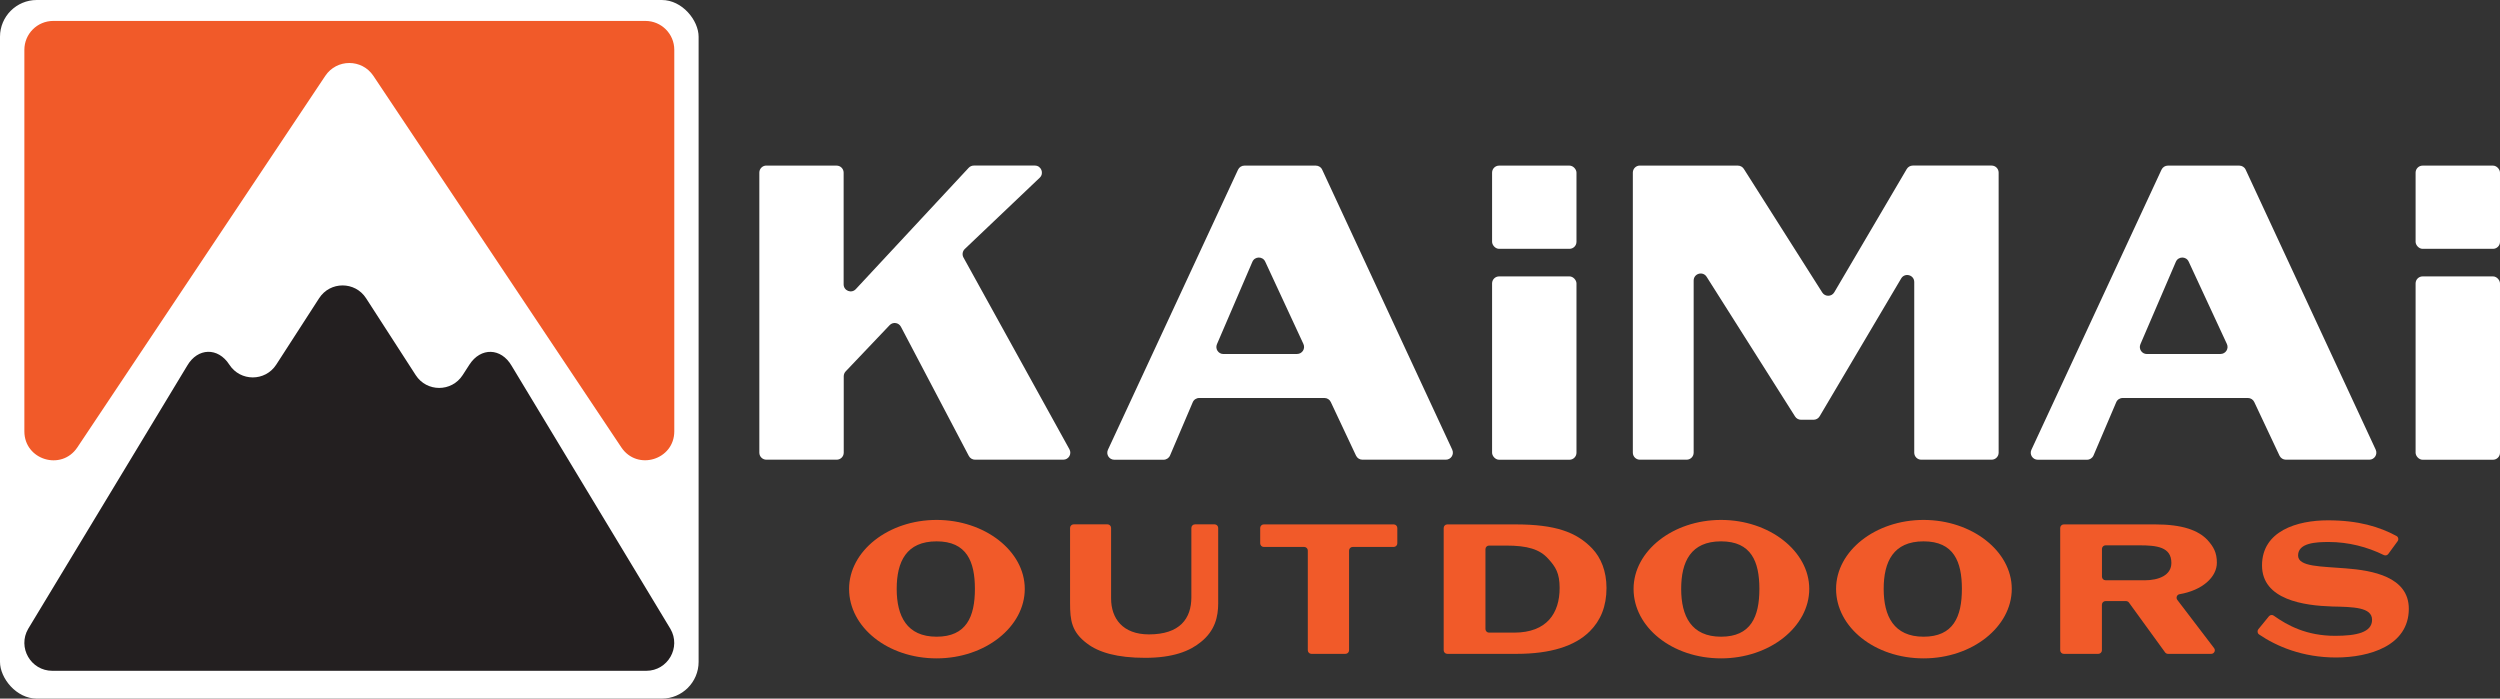 <svg viewBox="0 0 508.87 142.2" xmlns="http://www.w3.org/2000/svg" id="Layer_2">
  <rect x="0" y="0" width="508.87" height="142.2" fill="#333333" stroke="none"/>
  <defs>
    <style>
      .cls-1 {
        fill: #f15a29;
      }

      .cls-2 {
        fill: #231f20;
      }

      .cls-3 {
        fill: #fff;
      }
    </style>
  </defs>
  <g data-name="Layer_1" id="Layer_1-2">
    <g>
      <rect ry="7.48" rx="7.48" height="142.2" width="142.2" class="cls-3"></rect>
      <g>
        <path d="M66.21,15.44c2.33-3.49,7.46-3.49,9.79,0l50.47,75.62c3.23,4.84,10.78,2.55,10.78-3.27V10.14c0-3.25-2.63-5.88-5.88-5.88H10.84c-3.25,0-5.88,2.63-5.88,5.88v77.66c0,5.82,7.55,8.11,10.78,3.27L66.21,15.44Z" class="cls-1"></path>
        <path d="M10.65,136.54h120.9c4.38,0,7.12-4.76,4.91-8.54l-32.33-53.56c-2.13-3.66-6.28-3.78-8.58-.22l-1.38,2.14c-2.24,3.47-7.31,3.47-9.55,0l-10.11-15.66c-2.24-3.47-7.31-3.47-9.55,0l-8.73,13.52c-2.24,3.47-7.31,3.47-9.55,0h0c-2.3-3.57-6.44-3.45-8.57.21L5.74,127.99c-2.21,3.79.52,8.55,4.91,8.55Z" class="cls-2"></path>
      </g>
      <g>
        <path d="M155.97,33.71h14.32c.79,0,1.43.64,1.43,1.43v22.74c0,1.3,1.59,1.93,2.48.97l22.97-24.69c.27-.29.65-.46,1.05-.46h12.43c1.29,0,1.92,1.58.99,2.47l-15.26,14.51c-.47.45-.58,1.16-.27,1.73l21.57,39.04c.53.95-.16,2.12-1.25,2.12h-17.96c-.53,0-1.02-.29-1.27-.77l-13.82-26.29c-.46-.87-1.63-1.03-2.3-.32l-8.95,9.41c-.25.27-.39.62-.39.99v15.55c0,.79-.64,1.43-1.43,1.43h-14.32c-.79,0-1.43-.64-1.43-1.43v-57.01c0-.79.64-1.43,1.43-1.43Z" class="cls-3"></path>
        <path d="M295.61,91.55l-26.48-57.01c-.23-.51-.74-.83-1.3-.83h-14.53c-.56,0-1.06.32-1.3.83l-26.48,57.01c-.44.95.25,2.03,1.3,2.03h10.02c.57,0,1.09-.34,1.32-.87l4.62-10.83c.22-.53.74-.87,1.32-.87h25.49c.55,0,1.06.32,1.29.82l5.14,10.92c.24.5.74.82,1.29.82h16.99c1.05,0,1.74-1.09,1.3-2.03ZM264.01,72.06h-14.99c-1.03,0-1.72-1.05-1.31-2l7.21-16.77c.49-1.14,2.09-1.16,2.61-.04l7.78,16.77c.44.95-.25,2.03-1.3,2.03Z" class="cls-3"></path>
        <path d="M333.78,33.71h19.96c.49,0,.95.25,1.21.66l15.97,25.17c.57.9,1.9.88,2.44-.04l14.75-25.09c.26-.44.73-.71,1.23-.71h16.05c.79,0,1.43.64,1.43,1.43v57.01c0,.79-.64,1.43-1.43,1.43h-14.32c-.79,0-1.43-.64-1.43-1.43v-34.73c0-1.46-1.92-1.98-2.66-.73l-16.6,28.06c-.26.44-.73.7-1.23.7h-2.56c-.49,0-.95-.25-1.21-.67l-18-28.43c-.77-1.21-2.64-.67-2.64.77v35.03c0,.79-.64,1.43-1.43,1.43h-9.52c-.79,0-1.43-.64-1.43-1.43v-57.01c0-.79.64-1.43,1.43-1.43Z" class="cls-3"></path>
        <path d="M483.58,91.55l-26.48-57.01c-.23-.51-.74-.83-1.3-.83h-14.53c-.56,0-1.06.32-1.3.83l-26.48,57.01c-.44.95.25,2.03,1.3,2.03h10.02c.57,0,1.09-.34,1.32-.87l4.62-10.83c.22-.53.74-.87,1.32-.87h25.49c.55,0,1.06.32,1.29.82l5.14,10.92c.24.5.74.82,1.29.82h16.99c1.05,0,1.74-1.09,1.3-2.03ZM451.98,72.06h-14.99c-1.03,0-1.72-1.05-1.31-2l7.21-16.77c.49-1.14,2.09-1.16,2.61-.04l7.78,16.77c.44.95-.25,2.03-1.3,2.03Z" class="cls-3"></path>
        <g>
          <rect ry="1.43" rx="1.43" height="37.32" width="17.18" y="56.26" x="303.71" class="cls-3"></rect>
          <rect ry="1.43" rx="1.43" height="16.94" width="17.18" y="33.71" x="303.71" class="cls-3"></rect>
        </g>
        <g>
          <rect ry="1.43" rx="1.43" height="37.32" width="17.18" y="56.26" x="491.69" class="cls-3"></rect>
          <rect ry="1.43" rx="1.43" height="16.94" width="17.18" y="33.71" x="491.69" class="cls-3"></rect>
        </g>
      </g>
      <g>
        <path d="M172.83,119.87c0-7.71,7.99-14.04,17.81-14.04s17.95,6.33,17.95,14.04-8.03,14.14-17.95,14.14-17.81-6.33-17.81-14.14ZM198.44,119.87c0-5.55-1.65-9.68-7.8-9.68s-8.12,4.13-8.12,9.68,2.07,9.73,8.12,9.73,7.8-4.04,7.8-9.73Z" class="cls-1"></path>
        <path d="M221.25,130.97c-3.12-2.34-3.44-4.68-3.44-8.17v-15.34c0-.4.33-.73.73-.73h6.89c.4,0,.73.33.73.73v14.33c0,4.13,2.39,7.34,7.71,7.34,6.29,0,8.63-3.21,8.63-7.57v-14.1c0-.4.33-.73.73-.73h4c.4,0,.73.33.73.73v15.34c0,2.66-.6,5.55-3.54,7.89-2.25,1.84-5.65,3.21-11.34,3.21s-9.46-1.1-11.84-2.94Z" class="cls-1"></path>
        <path d="M265.46,111.33h-8.22c-.4,0-.73-.33-.73-.73v-3.13c0-.4.33-.73.73-.73h26.45c.4,0,.73.33.73.73v3.13c0,.4-.33.73-.73.73h-8.36c-.4,0-.73.33-.73.73v20.3c0,.4-.33.73-.73.73h-6.94c-.4,0-.73-.33-.73-.73v-20.3c0-.4-.33-.73-.73-.73Z" class="cls-1"></path>
        <path d="M293.86,107.47c0-.4.33-.73.73-.73h13.82c8.22,0,12.44,1.56,15.65,4.87,1.84,1.93,2.94,4.68,2.94,8.08,0,3.72-1.19,6.61-3.4,8.81-3.03,3.03-8.03,4.59-14.87,4.59h-14.14c-.4,0-.73-.33-.73-.73v-24.89ZM308.19,128.77c6.7,0,9.27-3.99,9.27-9.09,0-3.03-.83-4.31-2.3-5.92-1.74-1.97-4.27-2.71-8.58-2.71h-3.49c-.4,0-.73.33-.73.73v16.26c0,.4.33.73.73.73h5.1Z" class="cls-1"></path>
        <path d="M332.51,119.87c0-7.71,7.99-14.04,17.81-14.04s17.95,6.33,17.95,14.04-8.03,14.14-17.95,14.14-17.81-6.33-17.81-14.14ZM358.12,119.87c0-5.55-1.65-9.68-7.8-9.68s-8.12,4.13-8.12,9.68,2.07,9.73,8.12,9.73,7.8-4.04,7.8-9.73Z" class="cls-1"></path>
        <path d="M373.73,119.87c0-7.71,7.99-14.04,17.81-14.04s17.95,6.33,17.95,14.04-8.03,14.14-17.95,14.14-17.81-6.33-17.81-14.14ZM399.34,119.87c0-5.55-1.65-9.68-7.8-9.68s-8.12,4.13-8.12,9.68,2.07,9.73,8.12,9.73,7.8-4.04,7.8-9.73Z" class="cls-1"></path>
        <path d="M419.35,107.47c0-.4.33-.73.73-.73h18.59c5.55,0,8.81,1.19,10.69,3.21,1.19,1.33,1.88,2.52,1.88,4.59,0,2.92-2.93,5.61-7.6,6.41-.54.09-.78.72-.45,1.16l7.48,9.81c.37.48.02,1.17-.58,1.17h-8.8c-.23,0-.45-.11-.59-.3l-7.36-10.14c-.14-.19-.36-.3-.59-.3h-4.18c-.4,0-.73.33-.73.73v9.28c0,.4-.33.73-.73.73h-7.03c-.4,0-.73-.33-.73-.73v-24.89ZM436.47,118.12c3.03,0,5.51-1.06,5.51-3.54,0-3.26-2.98-3.58-6.56-3.58h-6.84c-.4,0-.73.33-.73.73v5.65c0,.4.33.73.73.73h7.9Z" class="cls-1"></path>
        <path d="M459.69,128.07l2.14-2.62c.24-.3.68-.36.99-.13,2.81,2,6.68,4.1,12.48,4.1,4.36,0,7.53-.69,7.53-3.26s-3.81-2.62-8.13-2.71c-5.65-.18-14.27-1.33-14.27-8.36s7.16-9.18,13.4-9.18,10.5,1.32,13.96,3.18c.39.21.5.72.24,1.07l-1.9,2.6c-.21.29-.59.37-.91.22-3.37-1.67-7.25-2.66-11.21-2.66-2.62,0-6.24.18-6.24,2.75,0,2.34,4.77,2.2,9.73,2.62,5.37.41,12.81,1.7,12.81,8.22,0,7.53-8.03,9.92-14.83,9.92s-12.12-2.28-15.65-4.69c-.35-.24-.41-.73-.14-1.06Z" class="cls-1"></path>
      </g>
    </g>
  </g>
</svg>